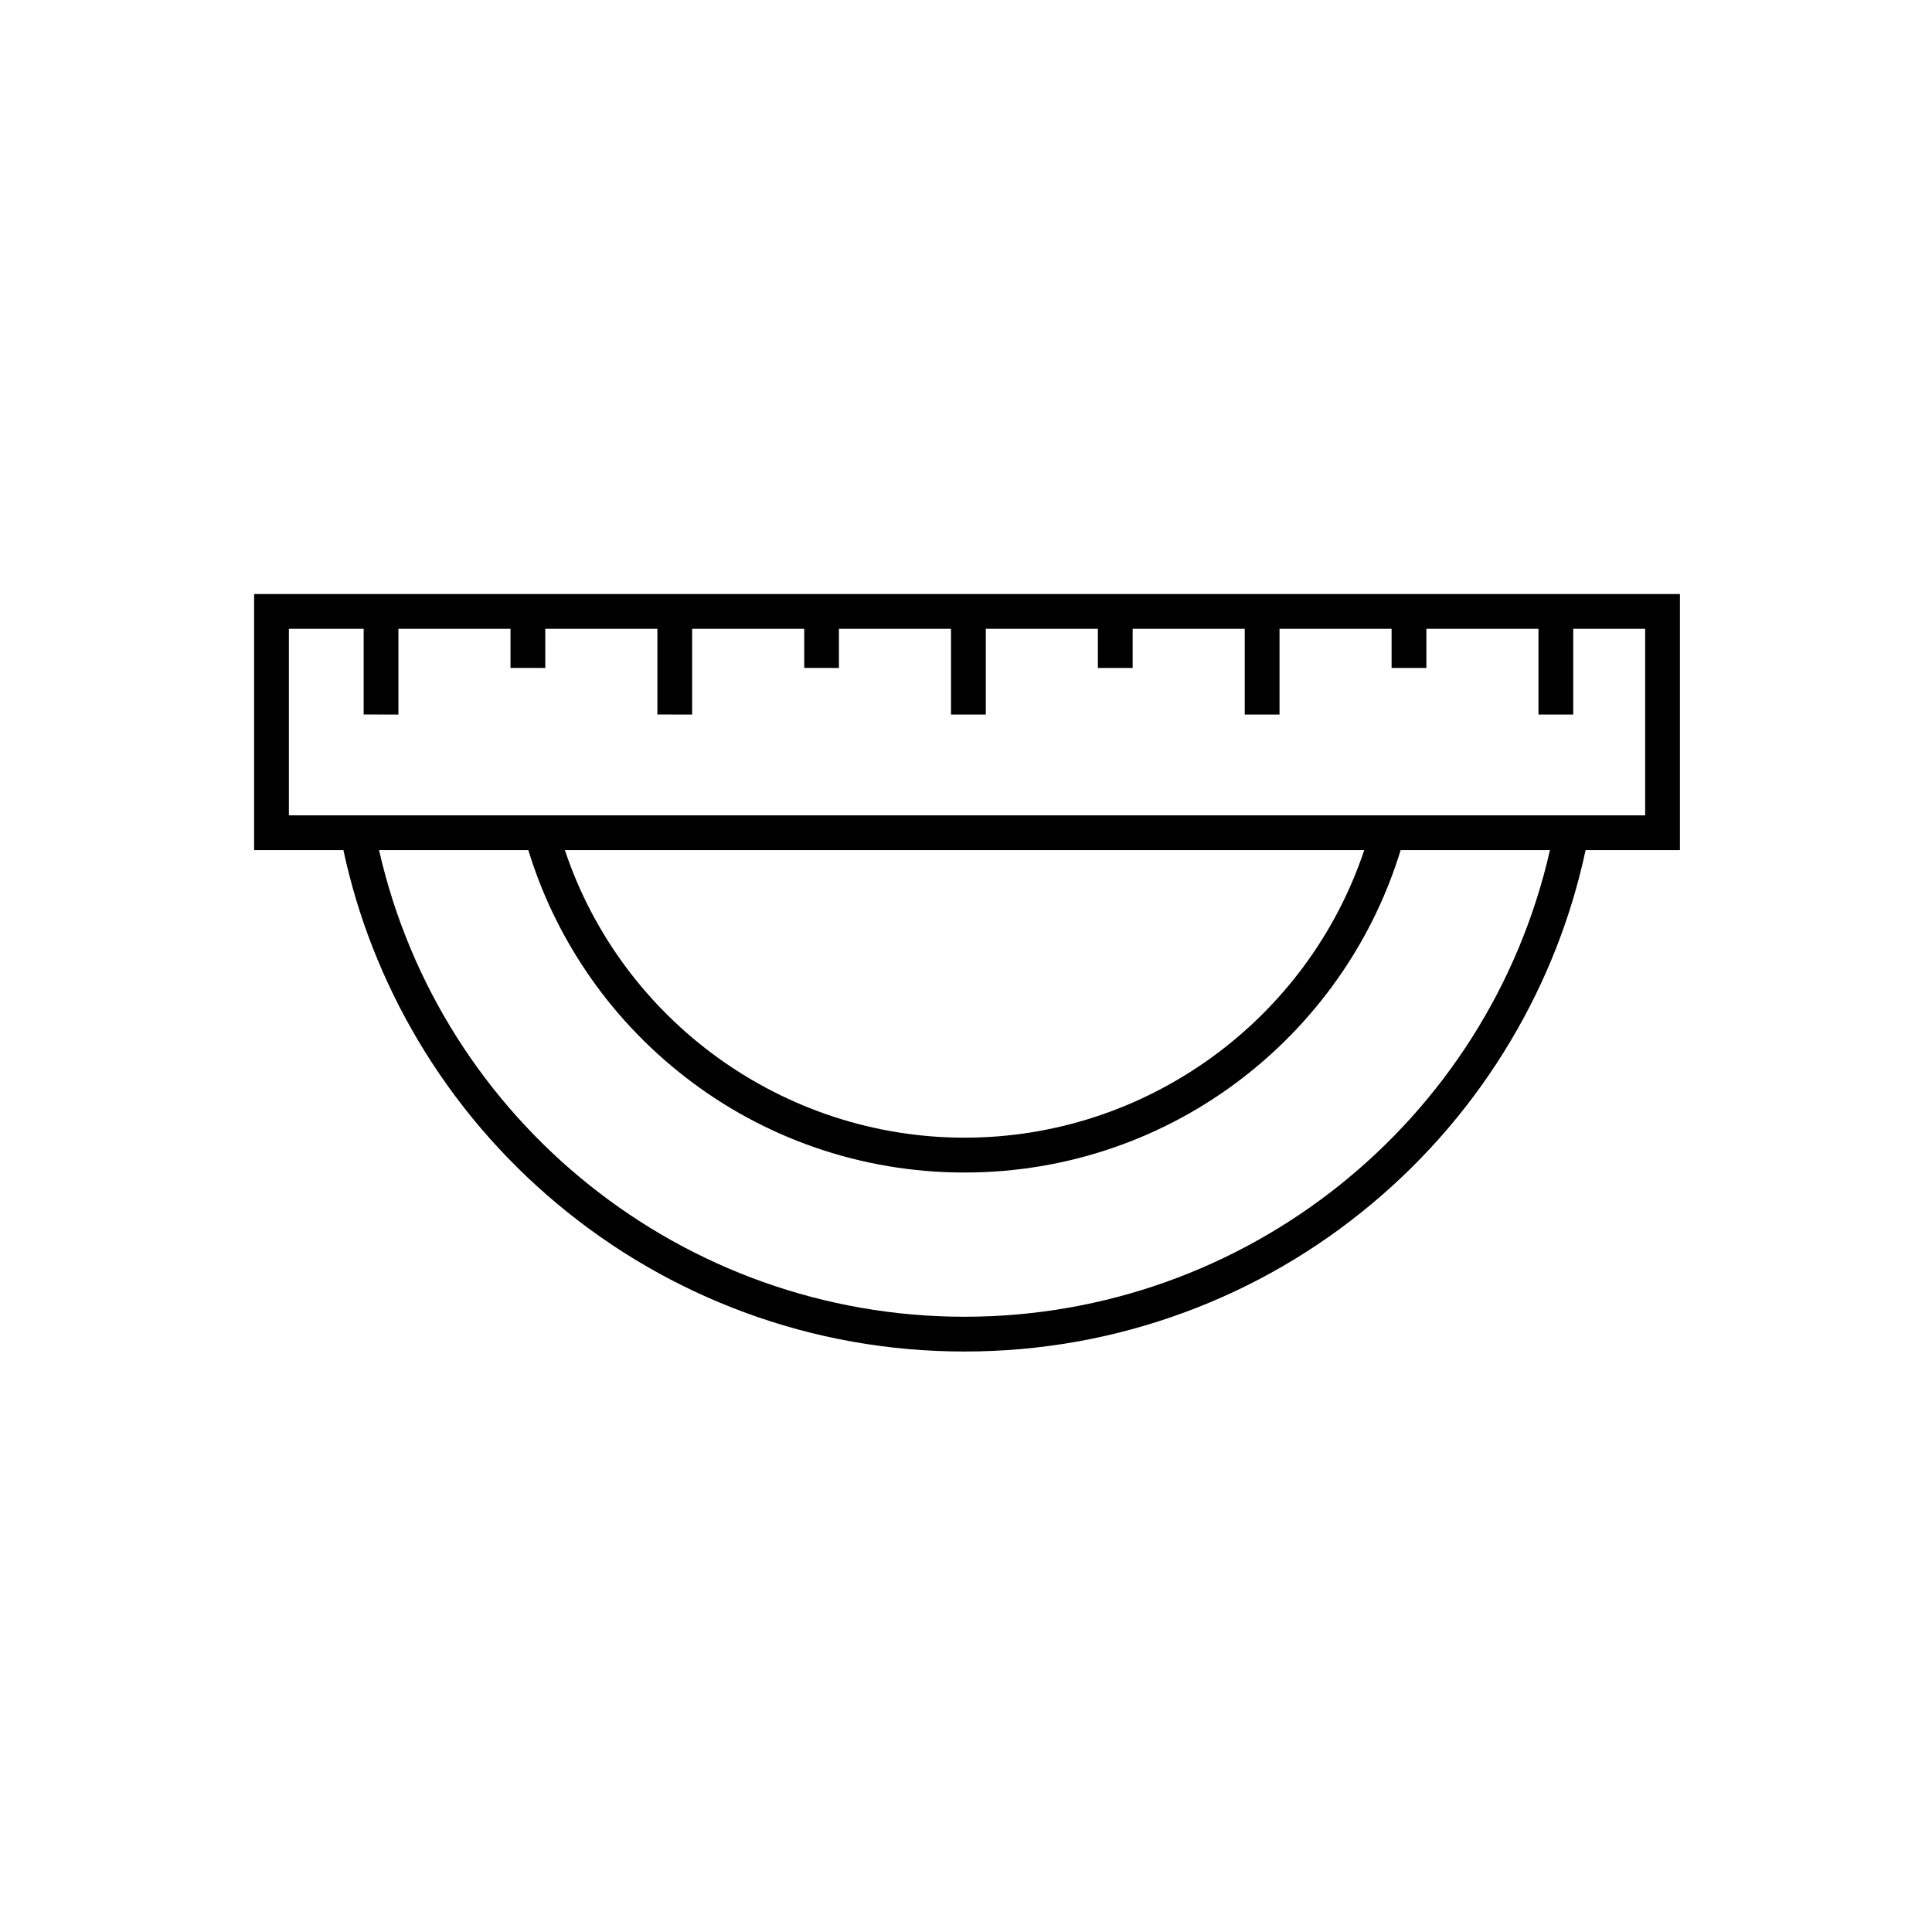 <?xml version="1.0" encoding="UTF-8"?>
<!-- Uploaded to: ICON Repo, www.svgrepo.com, Generator: ICON Repo Mixer Tools -->
<svg fill="#000000" width="800px" height="800px" version="1.1" viewBox="144 144 512 512" xmlns="http://www.w3.org/2000/svg">
 <path d="m589.2 301.42v67.867h-25c-3.801 17.781-10.453 34.742-19.797 50.445-9.762 16.438-22.188 31.027-36.883 43.305-14.82 12.387-31.469 22.062-49.52 28.719-18.66 6.906-38.309 10.41-58.398 10.41-20.09 0-39.738-3.504-58.398-10.41-18.031-6.676-34.699-16.332-49.52-28.719-14.715-12.301-27.121-26.871-36.883-43.305-9.32-15.703-15.977-32.645-19.797-50.445l-23.66 0.004v-67.871zm-9.215 58.652v-49.434h-19.062v22.715h-9.215v-22.715h-29.703v10.371h-9.215v-10.371h-29.703v22.715h-9.215v-22.715h-29.703v10.371h-9.215l-0.004-10.371h-29.703v22.715h-9.215v-22.715h-29.703v10.371l-9.195-0.004v-10.367h-29.703v22.715l-9.215-0.004v-22.711h-29.707v10.371l-9.215-0.004v-10.367h-29.703v22.715l-9.215-0.004v-22.711h-19.816v49.438c0-0.004 359.43-0.004 359.43-0.004zm-25.23 9.219h-39.57c-3.484 11.379-8.629 22.168-15.324 32.098-7.242 10.727-16.121 20.195-26.367 28.129-10.348 8.02-21.852 14.254-34.176 18.535-12.742 4.43-26.113 6.676-39.719 6.676-13.625 0-26.977-2.246-39.719-6.676-12.324-4.281-23.824-10.516-34.176-18.535-10.242-7.934-19.125-17.383-26.367-28.129-6.695-9.93-11.84-20.699-15.324-32.098h-39.562c16.352 71.98 80.734 123.66 155.15 123.66 74.414 0 138.8-51.664 155.15-123.66zm-49.227 0h-211.83c15.094 45.176 57.812 76.203 105.93 76.203 48.094 0.016 90.812-31.031 105.91-76.203z"/>
</svg>